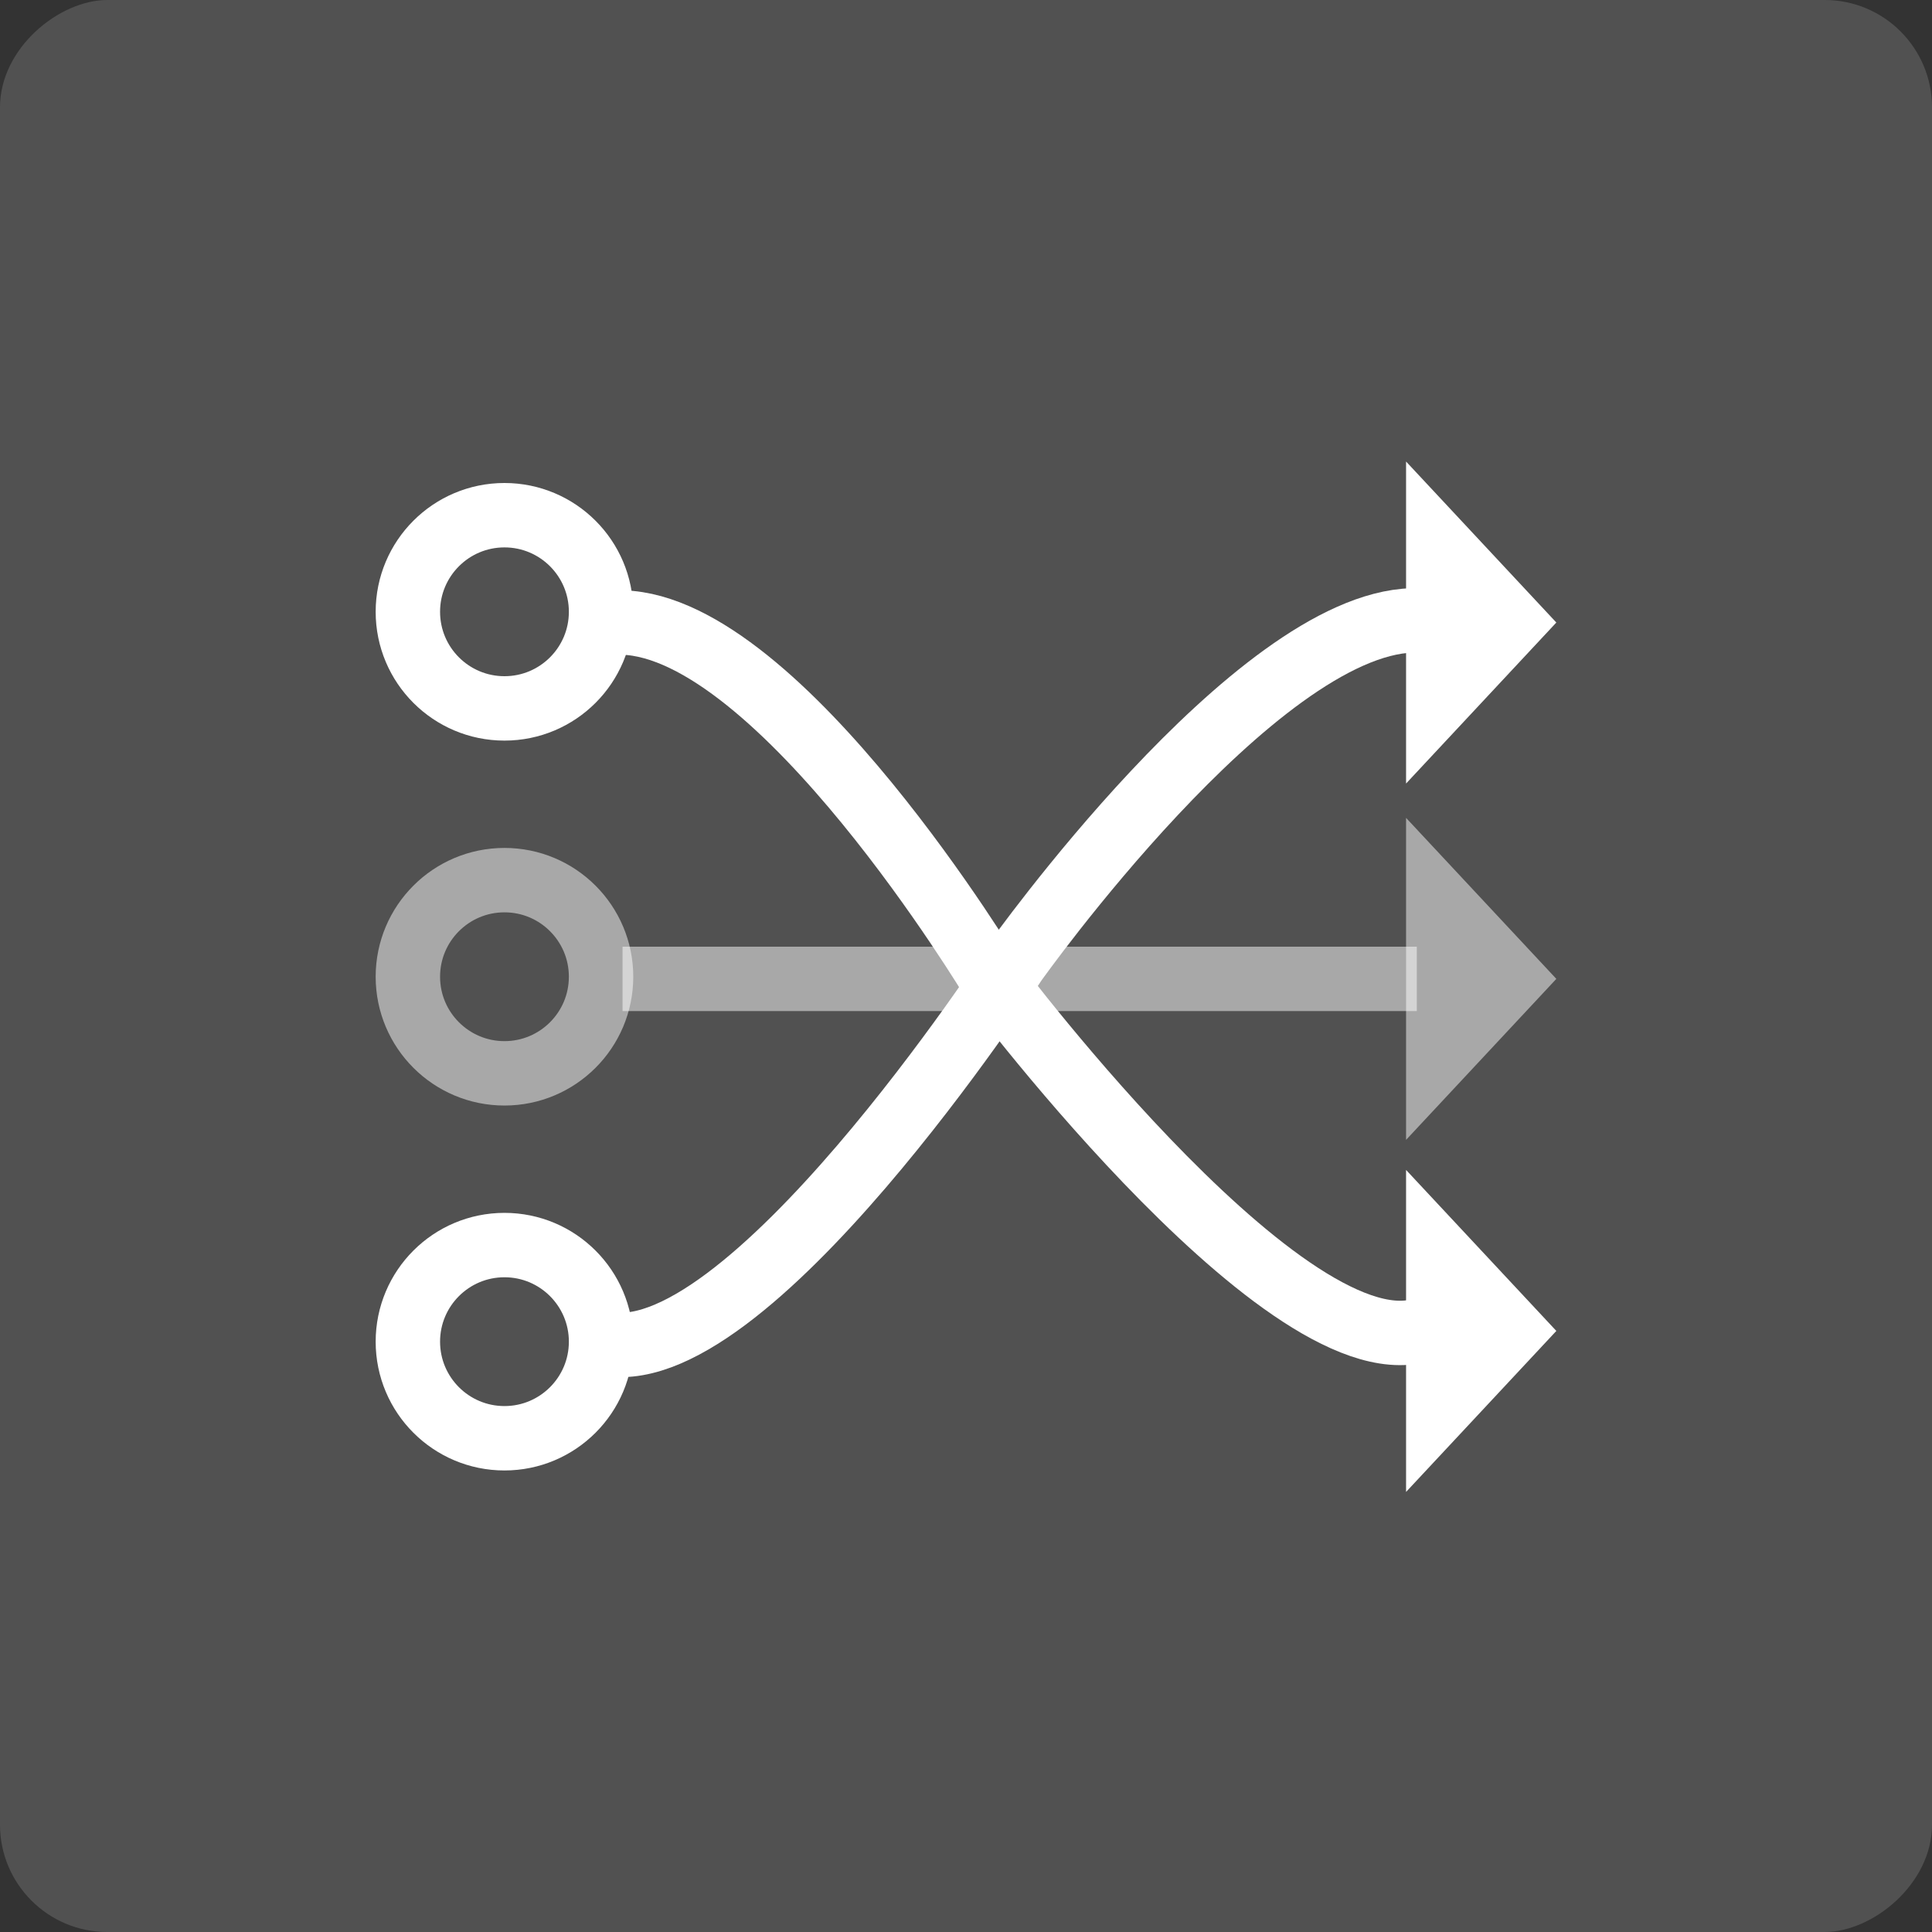 <svg id="Composant_108_20" data-name="Composant 108 – 20" xmlns="http://www.w3.org/2000/svg" width="90" height="90" viewBox="0 0 90 90">
  <rect x="0" y="0" width="90" height="90" fill="#333333" stroke="none"/>
  <rect id="Rectangle_125" data-name="Rectangle 125" width="90" height="90" rx="5" transform="translate(0 90) rotate(-90)" fill="#fff" opacity="0.15"/>
  <g id="Composant_102_2" data-name="Composant 102 – 2" transform="translate(17.5 21.5)">
    <g id="Ellipse_25" data-name="Ellipse 25" transform="translate(0 1)" fill="none" stroke="#fff" stroke-width="3">
      <circle cx="6" cy="6" r="6" stroke="none"/>
      <circle cx="6" cy="6" r="4.5" fill="none"/>
    </g>
    <g id="Ellipse_26" data-name="Ellipse 26" transform="translate(0 18)" fill="none" stroke="#fff" stroke-width="3" opacity="0.5">
      <circle cx="6" cy="6" r="6" stroke="none"/>
      <circle cx="6" cy="6" r="4.5" fill="none"/>
    </g>
    <g id="Ellipse_27" data-name="Ellipse 27" transform="translate(0 35)" fill="none" stroke="#fff" stroke-width="3">
      <circle cx="6" cy="6" r="6" stroke="none"/>
      <circle cx="6" cy="6" r="4.5" fill="none"/>
    </g>
    <g id="Polygone_12" data-name="Polygone 12" transform="translate(55) rotate(90)" fill="none">
      <path d="M7.5,0,15,7H0Z" stroke="none"/>
      <path d="M 7.5 0 L 15 7 L 9.5367431640625e-07 7 L 7.5 0 Z" stroke="none" fill="#fff"/>
    </g>
    <g id="Polygone_13" data-name="Polygone 13" transform="translate(55 16.6) rotate(90)" fill="none" opacity="0.5">
      <path d="M7.5,0,15,7H0Z" stroke="none"/>
      <path d="M 7.5 0 L 15 7 L 9.5367431640625e-07 7 L 7.5 0 Z" stroke="none" fill="#fff"/>
    </g>
    <g id="Polygone_14" data-name="Polygone 14" transform="translate(55 33) rotate(90)" fill="none">
      <path d="M7.5,0,15,7H0Z" stroke="none"/>
      <path d="M 7.5 0 L 15 7 L 9.5367431640625e-07 7 L 7.5 0 Z" stroke="none" fill="#fff"/>
    </g>
    <line id="Ligne_94" data-name="Ligne 94" x2="37" transform="translate(11.5 24.1)" fill="none" stroke="#fff" stroke-width="3" opacity="0.5"/>
    <path id="Tracé_123" data-name="Tracé 123" d="M0,0C7.364.2,17.243,16.666,17.243,16.666S31.708,35.956,37.757,32.73" transform="translate(11.5 7.5)" fill="none" stroke="#fff" stroke-width="3"/>
    <path id="Tracé_124" data-name="Tracé 124" d="M39.8.9c-7.364.2-18.53,15.937-18.53,15.937S8.62,36.321,2.029,34.537" transform="translate(8.5 6.5)" fill="none" stroke="#fff" stroke-width="3"/>
  </g>
</svg>
